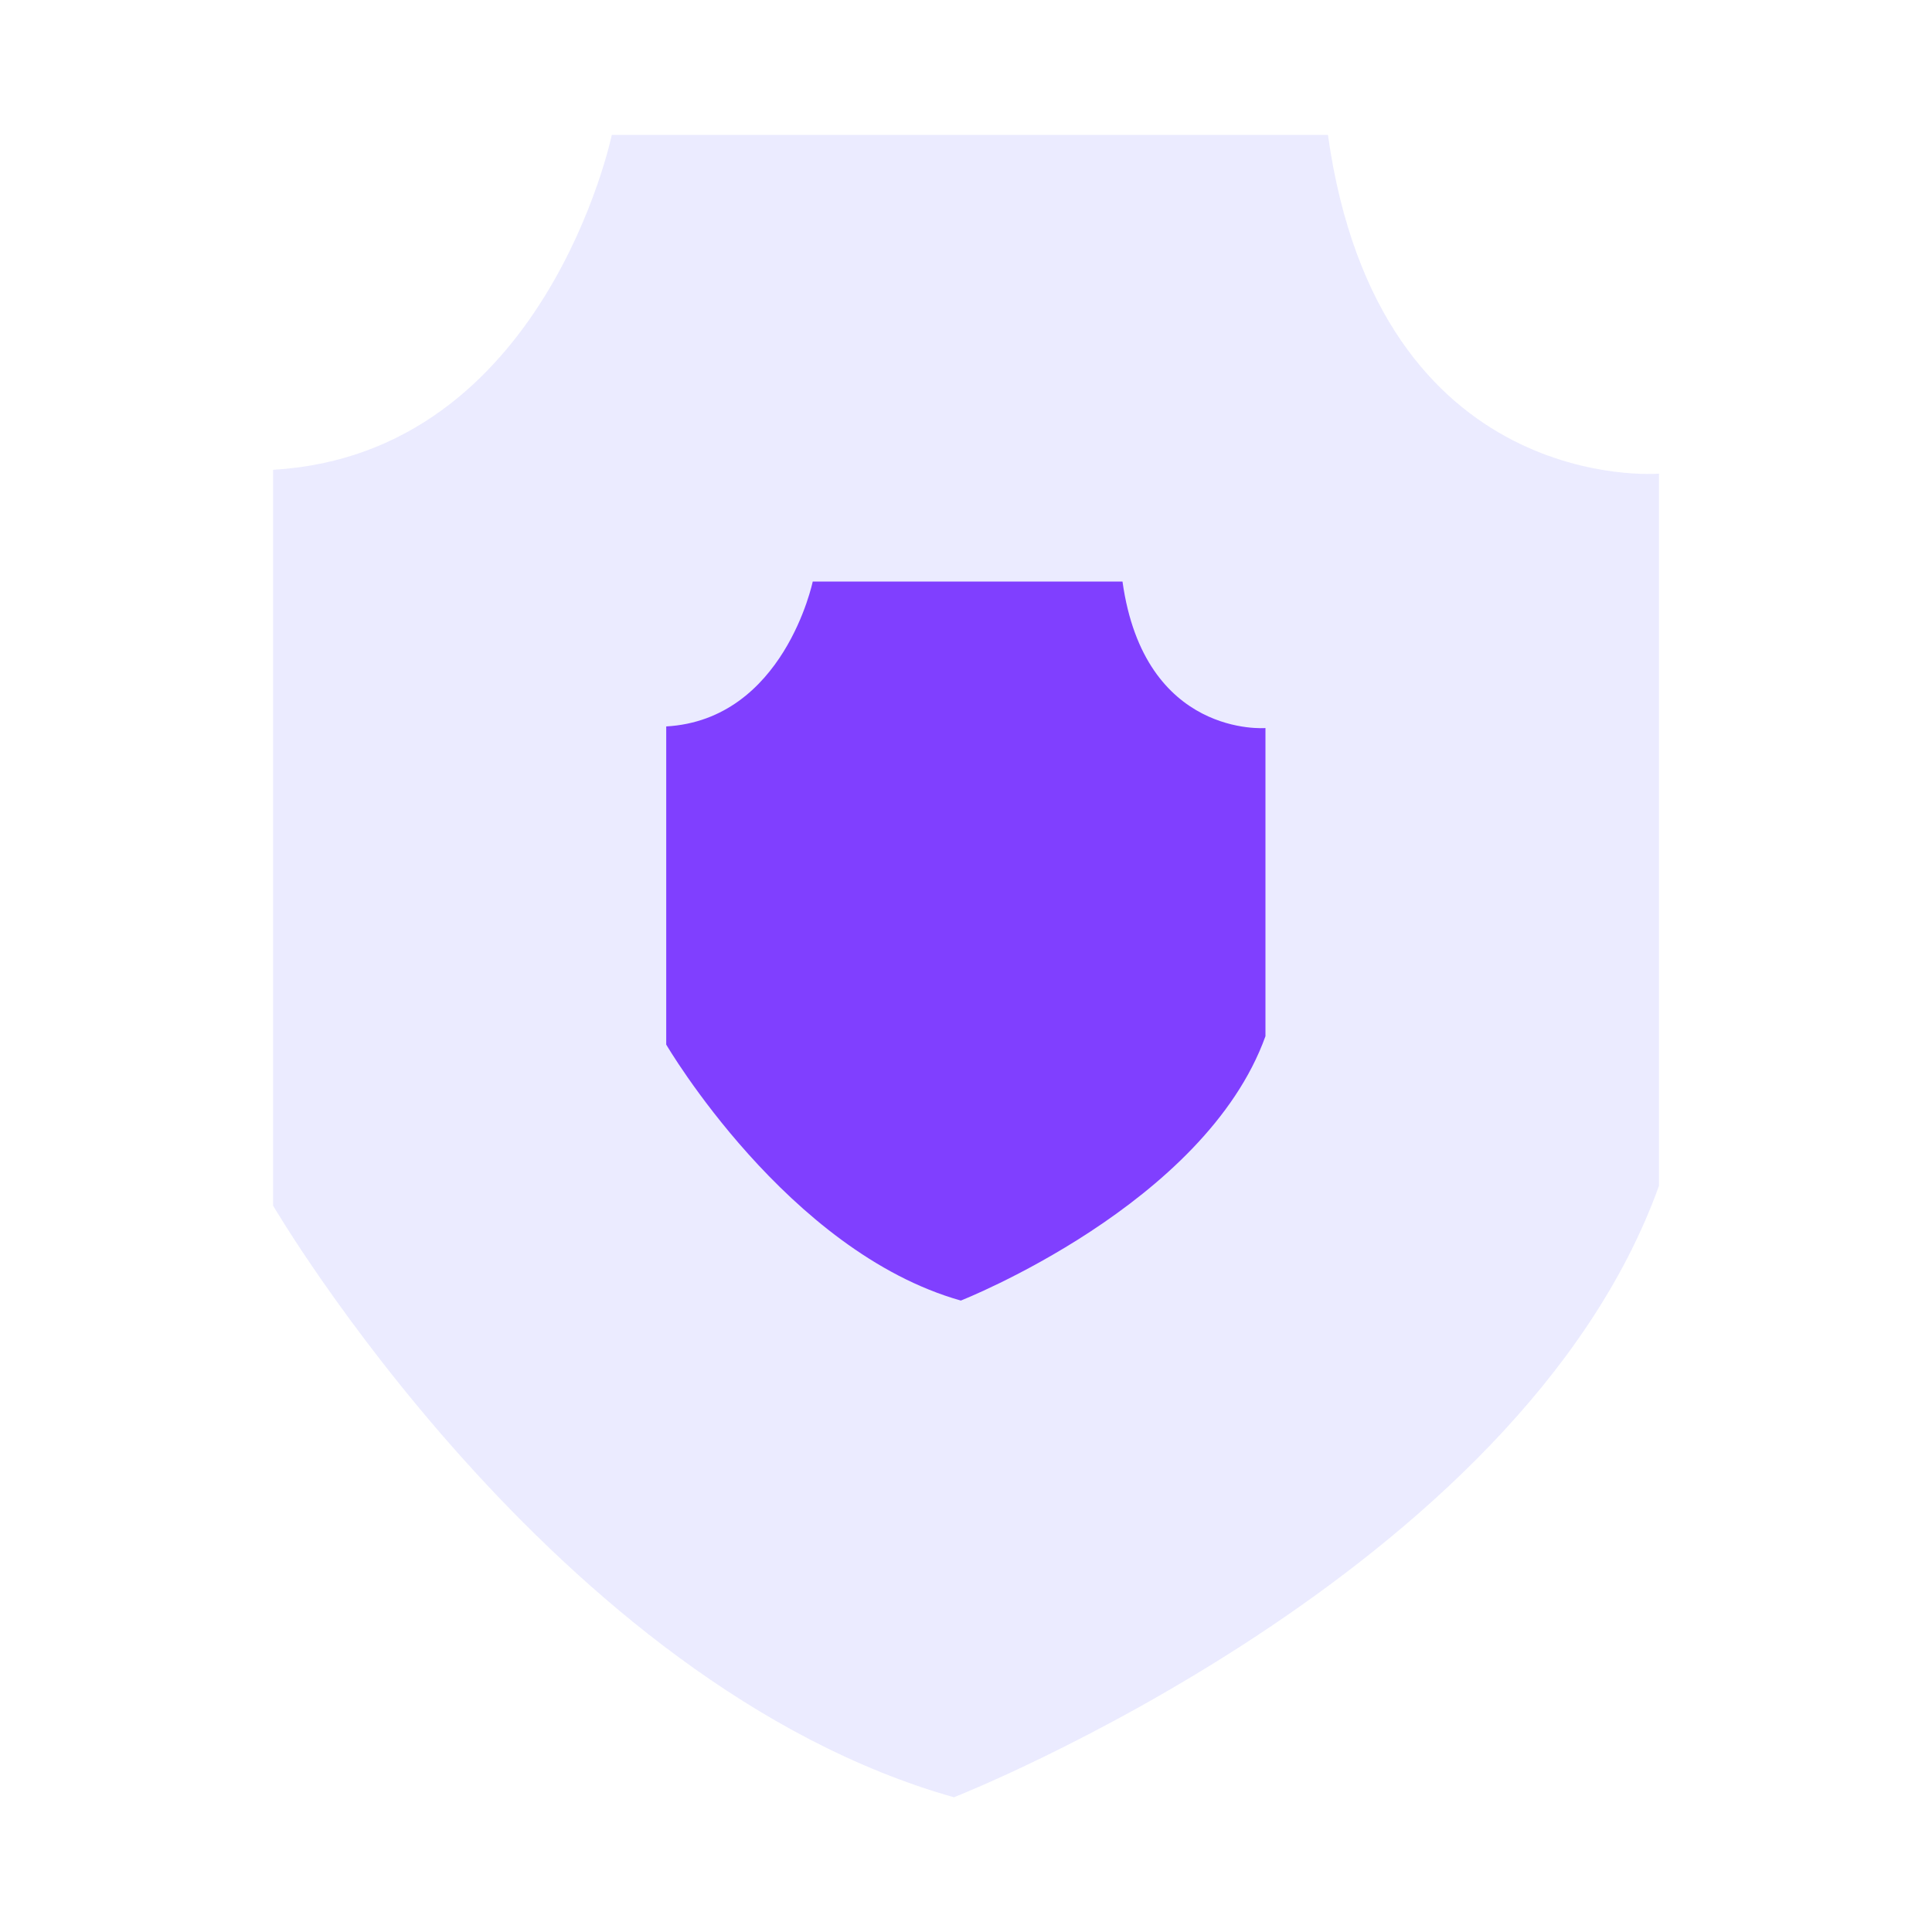 <?xml version="1.0" encoding="UTF-8"?><svg id="_图层_1" xmlns="http://www.w3.org/2000/svg" viewBox="0 0 60 60"><defs><style>.cls-1{fill:#803fff;}.cls-2{fill:#dedeff;opacity:.59;}</style></defs><path class="cls-2" d="M29.64,55.81s17.53-6.89,21.88-18.98V14.71s-8.7,.73-10.28-10.52H19s-2.06,9.91-10.52,10.4v22.85s8.7,14.87,21.16,18.38Z"/><path class="cls-1" d="M29.84,40.39s7.58-2.98,9.46-8.21v-9.57s-3.76,.31-4.44-4.55h-9.62s-.89,4.29-4.55,4.5v9.88s3.76,6.43,9.15,7.95Z"/></svg>